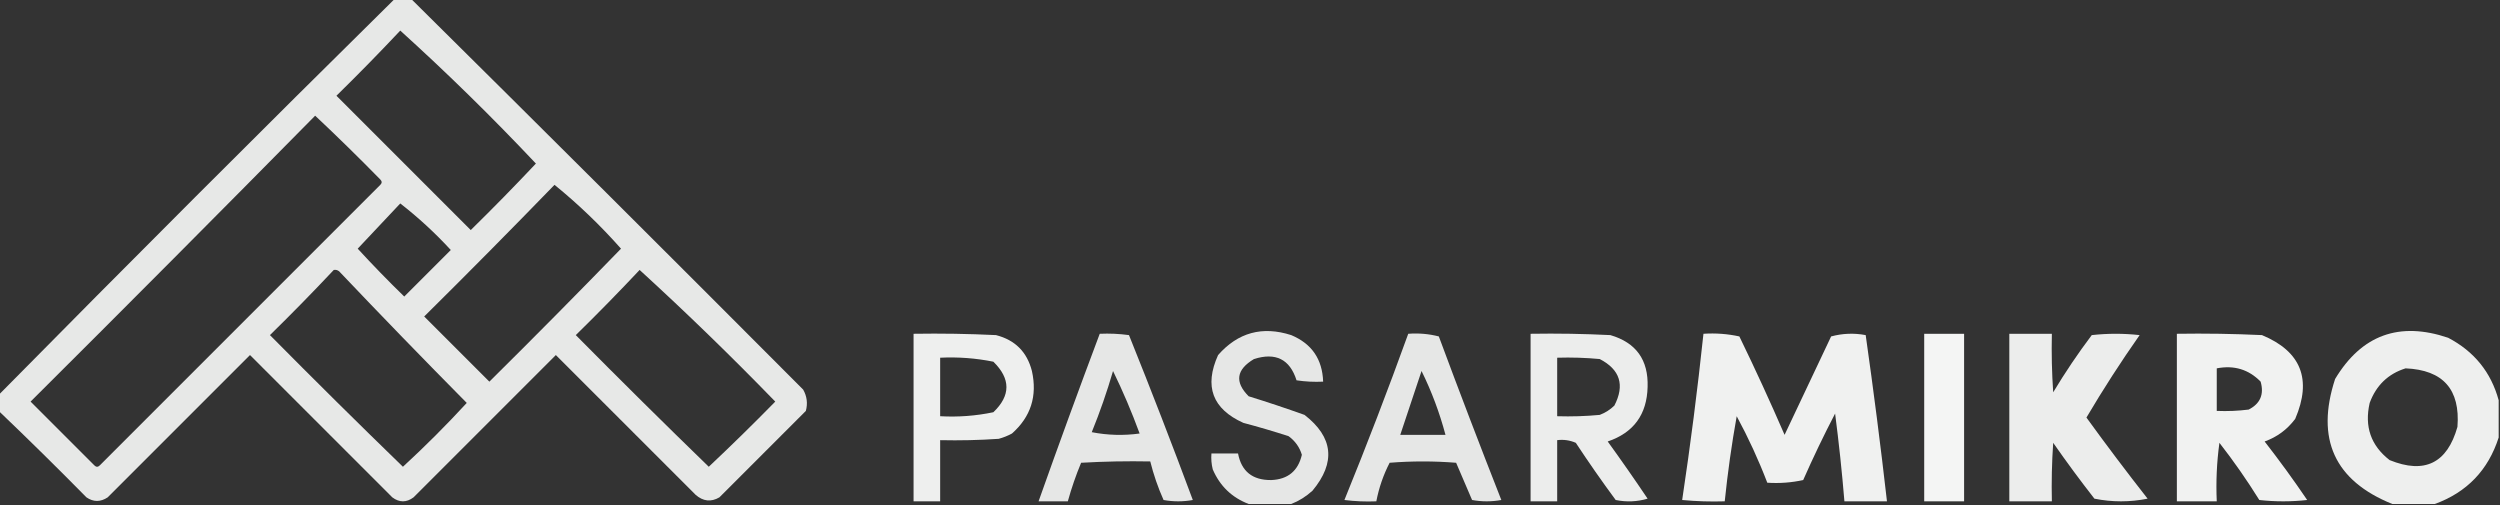 <svg xmlns="http://www.w3.org/2000/svg" xmlns:xlink="http://www.w3.org/1999/xlink" width="940px" height="190px" style="shape-rendering:geometricPrecision; text-rendering:geometricPrecision; image-rendering:optimizeQuality; fill-rule:evenodd; clip-rule:evenodd"><rect width="100%" height="100%" fill="#333333" stroke="none"/><g><path style="opacity:0.886" fill="#fefffe" d="M 148.5,-0.5 C 150.5,-0.5 152.5,-0.5 154.5,-0.5C 203.772,48.272 252.938,97.272 302,146.5C 303.422,149.03 303.755,151.697 303,154.5C 292.167,165.333 281.333,176.167 270.5,187C 267.348,188.854 264.348,188.521 261.5,186C 244,168.5 226.5,151 209,133.5C 191.167,151.333 173.333,169.167 155.5,187C 152.833,189 150.167,189 147.5,187C 129.667,169.167 111.833,151.333 94,133.5C 76.167,151.333 58.333,169.167 40.5,187C 37.789,188.805 35.122,188.805 32.5,187C 21.632,175.965 10.632,165.131 -0.5,154.5C -0.5,152.5 -0.5,150.5 -0.5,148.5C 48.833,98.5 98.5,48.833 148.5,-0.5 Z M 150.5,11.5 C 168.095,27.427 185.095,44.094 201.5,61.5C 193.514,69.986 185.348,78.319 177,86.5C 160.167,69.667 143.333,52.833 126.5,36C 134.702,27.965 142.702,19.798 150.5,11.5 Z M 118.5,43.5 C 126.798,51.298 134.965,59.298 143,67.5C 143.667,68.167 143.667,68.833 143,69.5C 107.833,104.667 72.667,139.833 37.5,175C 36.833,175.667 36.167,175.667 35.5,175C 27.5,167 19.5,159 11.5,151C 47.368,115.299 83.035,79.465 118.5,43.5 Z M 208.5,69.5 C 217.425,76.756 225.759,84.756 233.5,93.5C 217.181,110.319 200.681,126.986 184,143.5C 175.833,135.333 167.667,127.167 159.5,119C 176.035,102.632 192.368,86.132 208.5,69.5 Z M 150.5,76.5 C 157.243,81.737 163.577,87.571 169.5,94C 163.667,99.833 157.833,105.667 152,111.5C 145.985,105.652 140.152,99.652 134.5,93.5C 139.855,87.813 145.188,82.146 150.5,76.5 Z M 125.5,101.5 C 126.239,101.369 126.906,101.536 127.5,102C 143.318,118.652 159.318,135.152 175.5,151.5C 167.833,159.833 159.833,167.833 151.5,175.5C 134.681,159.181 118.014,142.681 101.5,126C 109.702,117.965 117.702,109.798 125.5,101.5 Z M 240.5,101.5 C 257.915,117.412 274.915,133.912 291.5,151C 283.319,159.348 274.986,167.514 266.5,175.5C 249.681,159.181 233.014,142.681 216.5,126C 224.702,117.965 232.702,109.798 240.5,101.5 Z"></path></g><g><path style="opacity:0.881" fill="#fefffe" d="M 485.5,189.5 C 480.167,189.5 474.833,189.5 469.5,189.5C 463.191,187.087 458.691,182.753 456,176.5C 455.505,174.527 455.338,172.527 455.5,170.5C 458.833,170.5 462.167,170.5 465.5,170.5C 466.784,177.246 470.95,180.58 478,180.5C 484.259,180.239 488.092,177.073 489.5,171C 488.639,168.132 486.972,165.798 484.5,164C 478.879,162.178 473.212,160.511 467.5,159C 455.86,153.755 452.694,145.255 458,133.5C 465.476,125.005 474.642,122.505 485.5,126C 493.218,129.228 497.218,135.061 497.5,143.5C 494.15,143.665 490.817,143.498 487.5,143C 484.981,135.073 479.648,132.407 471.5,135C 464.824,138.976 464.157,143.642 469.5,149C 476.548,151.179 483.548,153.512 490.5,156C 501.317,164.381 502.317,173.881 493.5,184.5C 491.072,186.705 488.405,188.372 485.5,189.5 Z"></path></g><g><path style="opacity:0.921" fill="#fefffe" d="M 939.5,150.5 C 939.5,155.167 939.5,159.833 939.5,164.5C 935.567,176.766 927.567,185.099 915.5,189.5C 910.167,189.5 904.833,189.5 899.5,189.5C 877.791,180.736 870.624,165.07 878,142.5C 887.951,125.947 902.118,120.78 920.5,127C 930.299,132.134 936.633,139.967 939.5,150.5 Z M 904.5,138.5 C 918.602,139.101 925.102,146.435 924,160.5C 920.144,174.178 911.644,178.345 898.5,173C 891.461,167.556 888.961,160.39 891,151.5C 893.442,144.888 897.942,140.555 904.5,138.5 Z"></path></g><g><path style="opacity:0.92" fill="#fefffe" d="M 343.5,125.5 C 353.839,125.334 364.172,125.5 374.5,126C 381.667,127.833 386.167,132.333 388,139.5C 390.09,148.895 387.59,156.729 380.5,163C 378.913,163.862 377.246,164.529 375.5,165C 368.174,165.5 360.841,165.666 353.5,165.5C 353.5,173.167 353.5,180.833 353.5,188.5C 350.167,188.5 346.833,188.5 343.5,188.5C 343.5,167.5 343.5,146.5 343.5,125.5 Z M 353.5,134.5 C 360.241,134.171 366.908,134.671 373.5,136C 380.059,142.412 380.059,148.745 373.5,155C 366.924,156.377 360.257,156.877 353.5,156.5C 353.5,149.167 353.5,141.833 353.5,134.5 Z"></path></g><g><path style="opacity:0.88" fill="#fefffe" d="M 413.5,125.5 C 417.182,125.335 420.848,125.501 424.5,126C 432.777,146.556 440.777,167.222 448.5,188C 444.833,188.667 441.167,188.667 437.5,188C 435.404,183.309 433.737,178.475 432.5,173.5C 423.827,173.334 415.16,173.5 406.5,174C 404.531,178.74 402.865,183.573 401.5,188.5C 397.833,188.5 394.167,188.5 390.5,188.5C 397.966,167.435 405.633,146.435 413.5,125.5 Z M 418.5,139.5 C 422.204,147.085 425.537,154.919 428.5,163C 422.472,163.83 416.472,163.664 410.5,162.5C 413.572,154.948 416.239,147.282 418.5,139.5 Z"></path></g><g><path style="opacity:0.88" fill="#fefffe" d="M 529.5,125.5 C 533.437,125.207 537.27,125.54 541,126.5C 548.642,147.095 556.475,167.595 564.5,188C 560.833,188.667 557.167,188.667 553.5,188C 551.5,183.333 549.5,178.667 547.5,174C 539.167,173.333 530.833,173.333 522.5,174C 520.137,178.59 518.47,183.423 517.5,188.5C 513.486,188.666 509.486,188.499 505.5,188C 513.92,167.327 521.92,146.493 529.5,125.5 Z M 534.5,139.5 C 538.267,147.126 541.267,155.126 543.5,163.5C 537.833,163.5 532.167,163.5 526.5,163.5C 529.167,155.5 531.833,147.5 534.5,139.5 Z"></path></g><g><path style="opacity:0.907" fill="#fefffe" d="M 575.5,125.5 C 585.506,125.334 595.506,125.5 605.5,126C 615.172,128.826 619.838,135.326 619.5,145.5C 619.243,155.862 614.243,162.696 604.5,166C 609.623,173.079 614.623,180.246 619.5,187.5C 615.541,188.66 611.541,188.827 607.5,188C 602.305,180.971 597.305,173.805 592.5,166.5C 590.257,165.526 587.924,165.192 585.5,165.5C 585.5,173.167 585.5,180.833 585.5,188.5C 582.167,188.5 578.833,188.5 575.5,188.5C 575.5,167.5 575.5,146.5 575.5,125.5 Z M 585.5,134.5 C 590.844,134.334 596.177,134.501 601.5,135C 609.154,138.963 610.987,144.796 607,152.5C 605.421,154.041 603.587,155.208 601.5,156C 596.177,156.499 590.844,156.666 585.5,156.5C 585.5,149.167 585.5,141.833 585.5,134.5 Z"></path></g><g><path style="opacity:0.929" fill="#fefffe" d="M 640.5,125.5 C 645.099,125.2 649.599,125.533 654,126.5C 659.94,138.714 665.607,151.047 671,163.5C 676.833,151.167 682.667,138.833 688.5,126.5C 692.795,125.339 697.129,125.172 701.5,126C 704.449,146.758 707.116,167.591 709.5,188.5C 704.167,188.5 698.833,188.5 693.5,188.5C 692.59,177.48 691.424,166.48 690,155.5C 685.743,163.681 681.743,172.014 678,180.5C 673.599,181.467 669.099,181.8 664.5,181.5C 661.232,172.96 657.398,164.627 653,156.5C 651.099,167.103 649.599,177.77 648.5,188.5C 643.156,188.666 637.823,188.499 632.5,188C 635.613,167.264 638.28,146.431 640.5,125.5 Z"></path></g><g><path style="opacity:0.946" fill="#fefffe" d="M 723.5,125.5 C 728.5,125.5 733.5,125.5 738.5,125.5C 738.5,146.5 738.5,167.5 738.5,188.5C 733.5,188.5 728.5,188.5 723.5,188.5C 723.5,167.5 723.5,146.5 723.5,125.5 Z"></path></g><g><path style="opacity:0.907" fill="#fefffe" d="M 755.5,125.5 C 760.833,125.5 766.167,125.5 771.5,125.5C 771.334,132.841 771.5,140.174 772,147.5C 776.462,140.074 781.295,132.908 786.5,126C 792.5,125.333 798.5,125.333 804.5,126C 797.424,136.075 790.757,146.408 784.5,157C 791.96,167.297 799.627,177.464 807.5,187.5C 800.833,188.833 794.167,188.833 787.5,187.5C 782.14,180.641 776.974,173.641 772,166.5C 771.5,173.826 771.334,181.159 771.5,188.5C 766.167,188.5 760.833,188.5 755.5,188.5C 755.5,167.5 755.5,146.5 755.5,125.5 Z"></path></g><g><path style="opacity:0.937" fill="#fefffe" d="M 818.5,125.5 C 829.172,125.333 839.839,125.5 850.5,126C 865.212,132.114 869.379,142.614 863,157.5C 860.013,161.488 856.18,164.321 851.5,166C 857.078,173.156 862.411,180.49 867.5,188C 861.5,188.667 855.5,188.667 849.5,188C 844.857,180.534 839.857,173.367 834.5,166.5C 833.503,173.803 833.169,181.137 833.5,188.5C 828.5,188.5 823.5,188.5 818.5,188.5C 818.5,167.5 818.5,146.5 818.5,125.5 Z M 833.5,138.5 C 840.016,137.237 845.516,138.904 850,143.5C 851.361,148.274 849.861,151.774 845.5,154C 841.514,154.499 837.514,154.666 833.5,154.5C 833.5,149.167 833.5,143.833 833.5,138.5 Z"></path></g></svg>